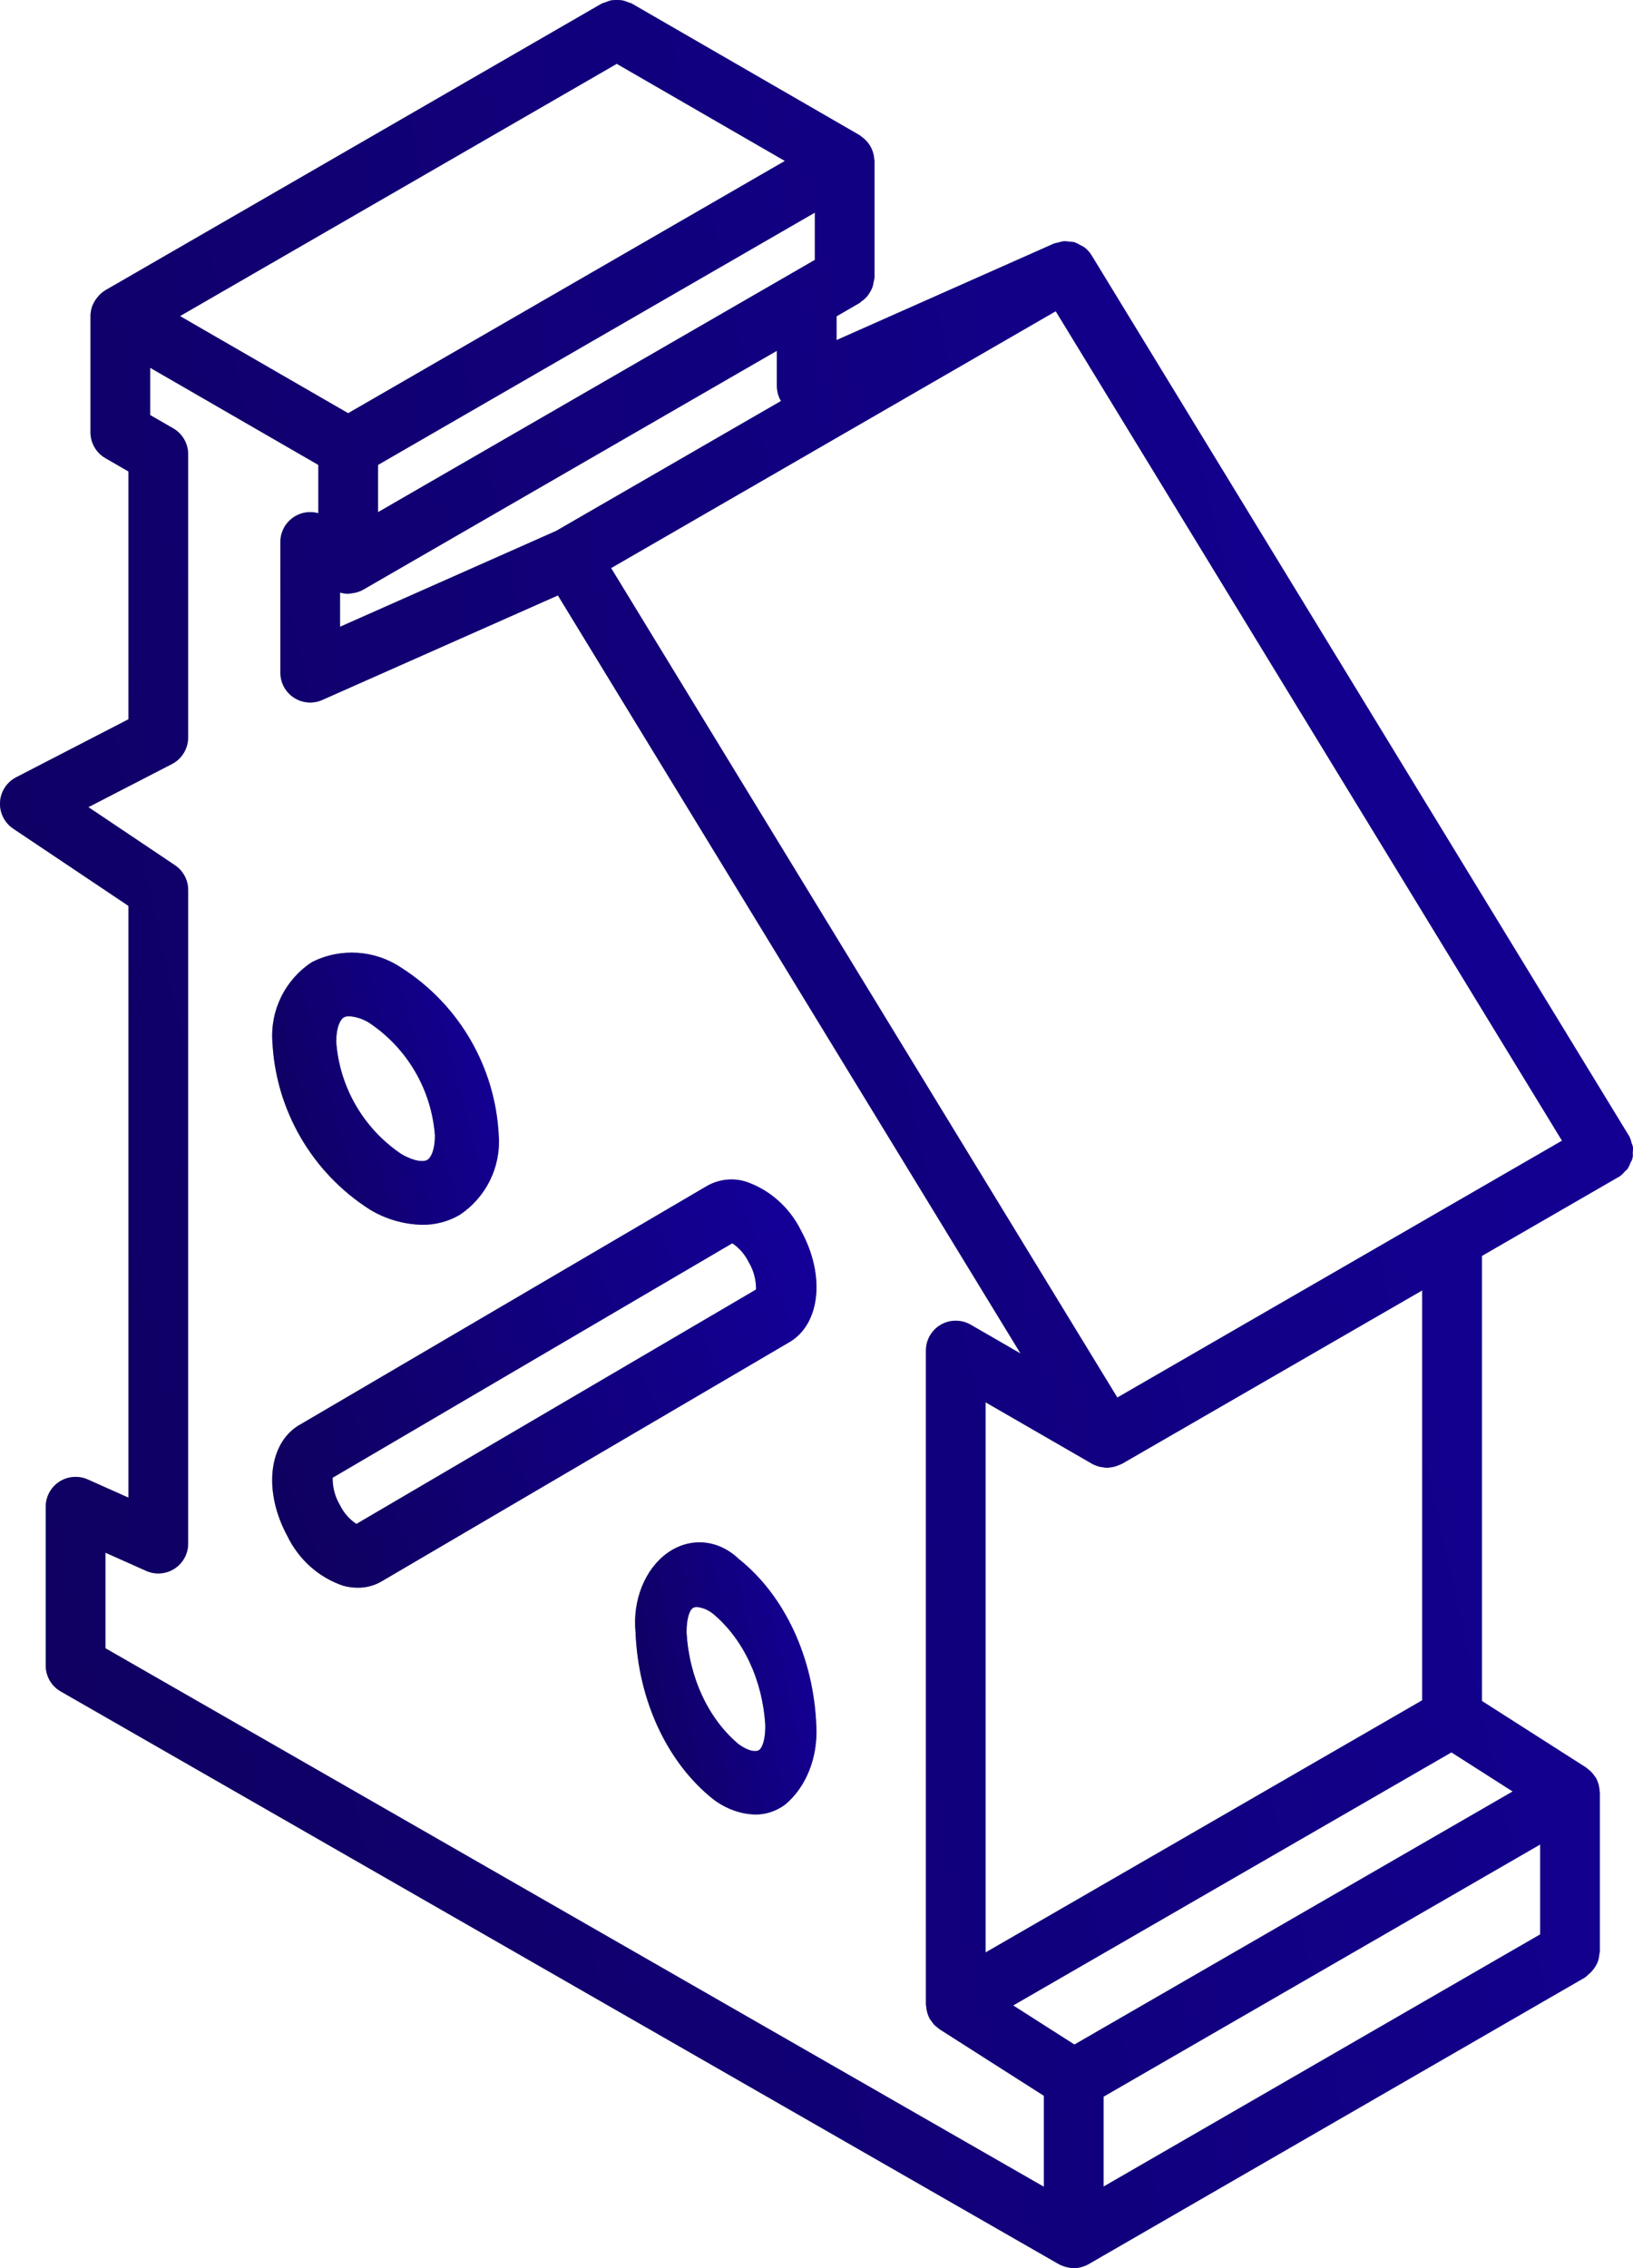 <svg width="36" height="50" viewBox="0 0 36 50" fill="none" xmlns="http://www.w3.org/2000/svg">
<path d="M35.999 25.289C35.991 25.257 35.98 25.225 35.967 25.194C35.957 25.144 35.94 25.096 35.918 25.049L35.911 25.042L35.91 25.038L24.074 5.645L24.073 5.64L24.068 5.635L24.064 5.628C24.023 5.562 23.971 5.504 23.91 5.456C23.877 5.434 23.842 5.414 23.805 5.398C23.768 5.375 23.729 5.356 23.688 5.341C23.648 5.332 23.608 5.327 23.567 5.326C23.528 5.32 23.489 5.317 23.449 5.318C23.409 5.324 23.369 5.333 23.331 5.346C23.299 5.351 23.267 5.359 23.235 5.369L18.442 7.497V6.973L18.948 6.68C18.964 6.671 18.973 6.655 18.988 6.645C19.038 6.612 19.082 6.573 19.12 6.528C19.138 6.505 19.154 6.481 19.168 6.457C19.198 6.412 19.222 6.363 19.239 6.312C19.248 6.279 19.255 6.246 19.259 6.212C19.268 6.18 19.275 6.146 19.279 6.113V3.55C19.277 3.528 19.274 3.507 19.27 3.485C19.269 3.473 19.267 3.462 19.266 3.449C19.241 3.291 19.159 3.146 19.034 3.045C19.02 3.033 19.006 3.022 18.99 3.011C18.976 3.001 18.965 2.989 18.95 2.98L13.927 0.078C13.899 0.066 13.871 0.057 13.842 0.049C13.804 0.032 13.764 0.018 13.723 0.009C13.64 -0.003 13.556 -0.003 13.472 0.008C13.43 0.018 13.389 0.032 13.349 0.05C13.321 0.057 13.294 0.066 13.267 0.078L2.324 6.398C2.257 6.439 2.198 6.49 2.15 6.552C2.138 6.567 2.126 6.581 2.115 6.597C2.072 6.658 2.039 6.725 2.018 6.797L2.017 6.803C2.003 6.857 1.995 6.913 1.995 6.968V9.53C1.995 9.765 2.12 9.983 2.324 10.1L2.832 10.393V15.856L0.356 17.135C0.149 17.242 0.014 17.45 0.001 17.683C-0.012 17.915 0.098 18.137 0.291 18.267L2.832 19.97V33.015L1.934 32.614C1.731 32.523 1.495 32.542 1.308 32.663C1.121 32.784 1.008 32.992 1.008 33.215V36.717C1.008 36.953 1.134 37.17 1.339 37.287L23.343 49.913C23.444 49.965 23.556 49.995 23.67 50H23.67H23.67C23.727 50 23.784 49.992 23.839 49.978C23.843 49.977 23.848 49.974 23.852 49.972C23.903 49.958 23.953 49.938 23.998 49.912L34.943 43.591C34.967 43.573 34.99 43.552 35.012 43.53C35.106 43.454 35.179 43.355 35.224 43.243C35.242 43.19 35.253 43.136 35.257 43.081C35.259 43.06 35.269 43.042 35.269 43.021V39.518C35.269 39.505 35.265 39.493 35.264 39.48C35.262 39.453 35.259 39.427 35.254 39.401C35.243 39.331 35.22 39.263 35.186 39.2L35.184 39.191C35.179 39.183 35.171 39.179 35.166 39.172C35.129 39.114 35.084 39.062 35.031 39.018C35.018 39.008 35.006 38.996 34.992 38.986C34.982 38.98 34.975 38.97 34.965 38.964L32.669 37.497V27.686L35.677 25.948L35.678 25.948C35.682 25.945 35.687 25.945 35.692 25.942C35.741 25.908 35.785 25.867 35.822 25.821C35.841 25.805 35.859 25.788 35.876 25.771C35.904 25.727 35.927 25.68 35.944 25.631C35.986 25.568 36.003 25.492 35.993 25.417C35.999 25.375 36.001 25.332 35.999 25.289ZM17.217 8.84L12.259 11.704L7.496 13.817V13.064L7.502 13.064C7.558 13.08 7.617 13.088 7.676 13.089C7.694 13.089 7.712 13.083 7.73 13.082C7.747 13.08 7.763 13.078 7.78 13.075C7.859 13.065 7.935 13.039 8.004 13.001L17.126 7.733V8.51C17.127 8.626 17.158 8.74 17.217 8.84ZM8.333 11.291V10.249L17.964 4.687V5.729L8.333 11.291ZM13.597 1.407L17.303 3.548L7.675 9.109L3.968 6.968L13.597 1.407ZM23.012 48.206L2.324 36.335V34.228L3.222 34.629C3.425 34.72 3.661 34.701 3.848 34.58C4.035 34.459 4.148 34.251 4.148 34.028V19.619C4.148 19.399 4.038 19.195 3.856 19.073L1.949 17.793L3.792 16.842C4.01 16.729 4.147 16.503 4.148 16.257V10.013C4.148 9.778 4.022 9.561 3.819 9.443L3.311 9.15V8.108L7.018 10.249V11.314C6.819 11.258 6.606 11.298 6.442 11.423C6.277 11.547 6.181 11.741 6.181 11.947V14.829C6.181 15.052 6.293 15.259 6.48 15.38C6.666 15.502 6.902 15.521 7.105 15.43L12.299 13.126L22.499 29.838L21.398 29.202C21.195 29.085 20.944 29.085 20.741 29.202C20.537 29.32 20.412 29.537 20.412 29.772V44.181C20.412 44.199 20.417 44.216 20.418 44.234C20.42 44.252 20.422 44.27 20.425 44.289C20.437 44.364 20.461 44.438 20.498 44.505L20.5 44.51C20.509 44.525 20.521 44.536 20.531 44.55C20.551 44.581 20.574 44.611 20.599 44.639C20.619 44.657 20.64 44.675 20.662 44.691C20.679 44.706 20.697 44.721 20.715 44.735L23.012 46.2V48.206H23.012ZM24.076 32.269L24.078 32.27C24.137 32.302 24.2 32.325 24.265 32.339C24.284 32.343 24.302 32.344 24.321 32.346C24.349 32.352 24.377 32.355 24.406 32.357C24.425 32.357 24.443 32.352 24.462 32.35C24.483 32.348 24.503 32.346 24.523 32.342C24.57 32.333 24.615 32.319 24.658 32.301C24.676 32.293 24.695 32.287 24.713 32.278C24.72 32.274 24.727 32.273 24.734 32.269L31.353 28.446V37.482L21.727 43.041V30.913L24.076 32.269ZM33.953 42.643L24.328 48.202V46.22L33.953 40.661L33.953 42.643ZM33.347 39.492L23.686 45.071L22.336 44.209L31.997 38.63L33.347 39.492ZM24.632 30.808L13.472 12.523L23.274 6.861L34.435 25.146L24.632 30.808Z" fill="#999999"/>
<path d="M35.999 25.289C35.991 25.257 35.98 25.225 35.967 25.194C35.957 25.144 35.94 25.096 35.918 25.049L35.911 25.042L35.91 25.038L24.074 5.645L24.073 5.64L24.068 5.635L24.064 5.628C24.023 5.562 23.971 5.504 23.91 5.456C23.877 5.434 23.842 5.414 23.805 5.398C23.768 5.375 23.729 5.356 23.688 5.341C23.648 5.332 23.608 5.327 23.567 5.326C23.528 5.32 23.489 5.317 23.449 5.318C23.409 5.324 23.369 5.333 23.331 5.346C23.299 5.351 23.267 5.359 23.235 5.369L18.442 7.497V6.973L18.948 6.68C18.964 6.671 18.973 6.655 18.988 6.645C19.038 6.612 19.082 6.573 19.12 6.528C19.138 6.505 19.154 6.481 19.168 6.457C19.198 6.412 19.222 6.363 19.239 6.312C19.248 6.279 19.255 6.246 19.259 6.212C19.268 6.18 19.275 6.146 19.279 6.113V3.55C19.277 3.528 19.274 3.507 19.27 3.485C19.269 3.473 19.267 3.462 19.266 3.449C19.241 3.291 19.159 3.146 19.034 3.045C19.02 3.033 19.006 3.022 18.99 3.011C18.976 3.001 18.965 2.989 18.95 2.98L13.927 0.078C13.899 0.066 13.871 0.057 13.842 0.049C13.804 0.032 13.764 0.018 13.723 0.009C13.64 -0.003 13.556 -0.003 13.472 0.008C13.43 0.018 13.389 0.032 13.349 0.05C13.321 0.057 13.294 0.066 13.267 0.078L2.324 6.398C2.257 6.439 2.198 6.49 2.15 6.552C2.138 6.567 2.126 6.581 2.115 6.597C2.072 6.658 2.039 6.725 2.018 6.797L2.017 6.803C2.003 6.857 1.995 6.913 1.995 6.968V9.53C1.995 9.765 2.12 9.983 2.324 10.1L2.832 10.393V15.856L0.356 17.135C0.149 17.242 0.014 17.45 0.001 17.683C-0.012 17.915 0.098 18.137 0.291 18.267L2.832 19.97V33.015L1.934 32.614C1.731 32.523 1.495 32.542 1.308 32.663C1.121 32.784 1.008 32.992 1.008 33.215V36.717C1.008 36.953 1.134 37.17 1.339 37.287L23.343 49.913C23.444 49.965 23.556 49.995 23.67 50H23.67H23.67C23.727 50 23.784 49.992 23.839 49.978C23.843 49.977 23.848 49.974 23.852 49.972C23.903 49.958 23.953 49.938 23.998 49.912L34.943 43.591C34.967 43.573 34.99 43.552 35.012 43.53C35.106 43.454 35.179 43.355 35.224 43.243C35.242 43.19 35.253 43.136 35.257 43.081C35.259 43.06 35.269 43.042 35.269 43.021V39.518C35.269 39.505 35.265 39.493 35.264 39.48C35.262 39.453 35.259 39.427 35.254 39.401C35.243 39.331 35.22 39.263 35.186 39.2L35.184 39.191C35.179 39.183 35.171 39.179 35.166 39.172C35.129 39.114 35.084 39.062 35.031 39.018C35.018 39.008 35.006 38.996 34.992 38.986C34.982 38.98 34.975 38.97 34.965 38.964L32.669 37.497V27.686L35.677 25.948L35.678 25.948C35.682 25.945 35.687 25.945 35.692 25.942C35.741 25.908 35.785 25.867 35.822 25.821C35.841 25.805 35.859 25.788 35.876 25.771C35.904 25.727 35.927 25.68 35.944 25.631C35.986 25.568 36.003 25.492 35.993 25.417C35.999 25.375 36.001 25.332 35.999 25.289ZM17.217 8.84L12.259 11.704L7.496 13.817V13.064L7.502 13.064C7.558 13.08 7.617 13.088 7.676 13.089C7.694 13.089 7.712 13.083 7.73 13.082C7.747 13.08 7.763 13.078 7.78 13.075C7.859 13.065 7.935 13.039 8.004 13.001L17.126 7.733V8.51C17.127 8.626 17.158 8.74 17.217 8.84ZM8.333 11.291V10.249L17.964 4.687V5.729L8.333 11.291ZM13.597 1.407L17.303 3.548L7.675 9.109L3.968 6.968L13.597 1.407ZM23.012 48.206L2.324 36.335V34.228L3.222 34.629C3.425 34.72 3.661 34.701 3.848 34.58C4.035 34.459 4.148 34.251 4.148 34.028V19.619C4.148 19.399 4.038 19.195 3.856 19.073L1.949 17.793L3.792 16.842C4.01 16.729 4.147 16.503 4.148 16.257V10.013C4.148 9.778 4.022 9.561 3.819 9.443L3.311 9.15V8.108L7.018 10.249V11.314C6.819 11.258 6.606 11.298 6.442 11.423C6.277 11.547 6.181 11.741 6.181 11.947V14.829C6.181 15.052 6.293 15.259 6.48 15.38C6.666 15.502 6.902 15.521 7.105 15.43L12.299 13.126L22.499 29.838L21.398 29.202C21.195 29.085 20.944 29.085 20.741 29.202C20.537 29.32 20.412 29.537 20.412 29.772V44.181C20.412 44.199 20.417 44.216 20.418 44.234C20.42 44.252 20.422 44.27 20.425 44.289C20.437 44.364 20.461 44.438 20.498 44.505L20.5 44.51C20.509 44.525 20.521 44.536 20.531 44.55C20.551 44.581 20.574 44.611 20.599 44.639C20.619 44.657 20.64 44.675 20.662 44.691C20.679 44.706 20.697 44.721 20.715 44.735L23.012 46.2V48.206H23.012ZM24.076 32.269L24.078 32.27C24.137 32.302 24.2 32.325 24.265 32.339C24.284 32.343 24.302 32.344 24.321 32.346C24.349 32.352 24.377 32.355 24.406 32.357C24.425 32.357 24.443 32.352 24.462 32.35C24.483 32.348 24.503 32.346 24.523 32.342C24.57 32.333 24.615 32.319 24.658 32.301C24.676 32.293 24.695 32.287 24.713 32.278C24.72 32.274 24.727 32.273 24.734 32.269L31.353 28.446V37.482L21.727 43.041V30.913L24.076 32.269ZM33.953 42.643L24.328 48.202V46.22L33.953 40.661L33.953 42.643ZM33.347 39.492L23.686 45.071L22.336 44.209L31.997 38.63L33.347 39.492ZM24.632 30.808L13.472 12.523L23.274 6.861L34.435 25.146L24.632 30.808Z" fill="url(#paint0_linear)"/>
<path d="M17.666 27.142C17.412 26.619 16.968 26.224 16.433 26.045C16.139 25.958 15.825 25.999 15.561 26.158L6.563 31.435C5.911 31.855 5.813 32.898 6.334 33.86C6.587 34.383 7.032 34.778 7.567 34.957C7.671 34.986 7.778 35 7.886 35C8.08 35.003 8.272 34.949 8.439 34.845L17.437 29.567C18.089 29.147 18.187 28.104 17.666 27.142ZM7.856 33.595C7.702 33.492 7.577 33.349 7.494 33.179C7.386 32.998 7.33 32.789 7.333 32.576L16.144 27.407C16.298 27.511 16.422 27.654 16.506 27.824C16.614 28.005 16.67 28.214 16.667 28.427L7.856 33.595Z" fill="#999999"/>
<path d="M17.666 27.142C17.412 26.619 16.968 26.224 16.433 26.045C16.139 25.958 15.825 25.999 15.561 26.158L6.563 31.435C5.911 31.855 5.813 32.898 6.334 33.86C6.587 34.383 7.032 34.778 7.567 34.957C7.671 34.986 7.778 35 7.886 35C8.08 35.003 8.272 34.949 8.439 34.845L17.437 29.567C18.089 29.147 18.187 28.104 17.666 27.142ZM7.856 33.595C7.702 33.492 7.577 33.349 7.494 33.179C7.386 32.998 7.33 32.789 7.333 32.576L16.144 27.407C16.298 27.511 16.422 27.654 16.506 27.824C16.614 28.005 16.67 28.214 16.667 28.427L7.856 33.595Z" fill="url(#paint1_linear)"/>
<path d="M8.148 26.661C8.498 26.874 8.898 26.991 9.308 27C9.594 27.003 9.875 26.93 10.123 26.788C10.711 26.404 11.045 25.732 10.995 25.032C10.921 23.526 10.123 22.148 8.852 21.336C8.265 20.939 7.509 20.89 6.877 21.209C6.289 21.593 5.955 22.265 6.005 22.965C6.078 24.471 6.877 25.848 8.148 26.661ZM7.581 22.427C7.617 22.409 7.657 22.401 7.698 22.402C7.858 22.414 8.013 22.466 8.148 22.554C8.983 23.115 9.514 24.029 9.588 25.032C9.588 25.357 9.497 25.525 9.419 25.57C9.337 25.616 9.142 25.61 8.852 25.443C8.016 24.882 7.485 23.968 7.412 22.965C7.412 22.64 7.503 22.472 7.581 22.427Z" fill="#999999"/>
<path d="M8.148 26.661C8.498 26.874 8.898 26.991 9.308 27C9.594 27.003 9.875 26.93 10.123 26.788C10.711 26.404 11.045 25.732 10.995 25.032C10.921 23.526 10.123 22.148 8.852 21.336C8.265 20.939 7.509 20.89 6.877 21.209C6.289 21.593 5.955 22.265 6.005 22.965C6.078 24.471 6.877 25.848 8.148 26.661ZM7.581 22.427C7.617 22.409 7.657 22.401 7.698 22.402C7.858 22.414 8.013 22.466 8.148 22.554C8.983 23.115 9.514 24.029 9.588 25.032C9.588 25.357 9.497 25.525 9.419 25.57C9.337 25.616 9.142 25.61 8.852 25.443C8.016 24.882 7.485 23.968 7.412 22.965C7.412 22.64 7.503 22.472 7.581 22.427Z" fill="url(#paint2_linear)"/>
<path d="M16.285 34.365C15.83 33.931 15.211 33.88 14.714 34.234C14.218 34.588 13.94 35.279 14.011 35.986C14.07 37.484 14.707 38.854 15.722 39.663C16.002 39.874 16.321 39.991 16.648 40C16.877 40.003 17.101 39.93 17.299 39.789C17.769 39.407 18.036 38.739 17.996 38.042C17.937 36.544 17.3 35.174 16.285 34.365ZM16.737 38.577C16.674 38.622 16.517 38.618 16.285 38.451C15.617 37.893 15.193 36.984 15.135 35.986C15.135 35.663 15.207 35.495 15.27 35.451C15.299 35.433 15.331 35.425 15.363 35.426C15.491 35.438 15.615 35.49 15.722 35.577C16.39 36.135 16.814 37.044 16.872 38.042C16.872 38.366 16.799 38.533 16.737 38.577Z" fill="#999999"/>
<path d="M16.285 34.365C15.83 33.931 15.211 33.88 14.714 34.234C14.218 34.588 13.94 35.279 14.011 35.986C14.07 37.484 14.707 38.854 15.722 39.663C16.002 39.874 16.321 39.991 16.648 40C16.877 40.003 17.101 39.93 17.299 39.789C17.769 39.407 18.036 38.739 17.996 38.042C17.937 36.544 17.3 35.174 16.285 34.365ZM16.737 38.577C16.674 38.622 16.517 38.618 16.285 38.451C15.617 37.893 15.193 36.984 15.135 35.986C15.135 35.663 15.207 35.495 15.27 35.451C15.299 35.433 15.331 35.425 15.363 35.426C15.491 35.438 15.615 35.49 15.722 35.577C16.39 36.135 16.814 37.044 16.872 38.042C16.872 38.366 16.799 38.533 16.737 38.577Z" fill="url(#paint3_linear)"/>
<defs>
<linearGradient id="paint0_linear" x1="36" y1="2.38428e-06" x2="-8.973" y2="10.118" gradientUnits="userSpaceOnUse">
<stop stop-color="#14009B"/>
<stop offset="1" stop-color="#0E005C"/>
</linearGradient>
<linearGradient id="paint1_linear" x1="18" y1="26" x2="4.58" y2="31.591" gradientUnits="userSpaceOnUse">
<stop stop-color="#14009B"/>
<stop offset="1" stop-color="#0E005C"/>
</linearGradient>
<linearGradient id="paint2_linear" x1="11" y1="21" x2="4.854" y2="22.6" gradientUnits="userSpaceOnUse">
<stop stop-color="#14009B"/>
<stop offset="1" stop-color="#0E005C"/>
</linearGradient>
<linearGradient id="paint3_linear" x1="18" y1="34" x2="12.968" y2="35.048" gradientUnits="userSpaceOnUse">
<stop stop-color="#14009B"/>
<stop offset="1" stop-color="#0E005C"/>
</linearGradient>
</defs>
</svg>
